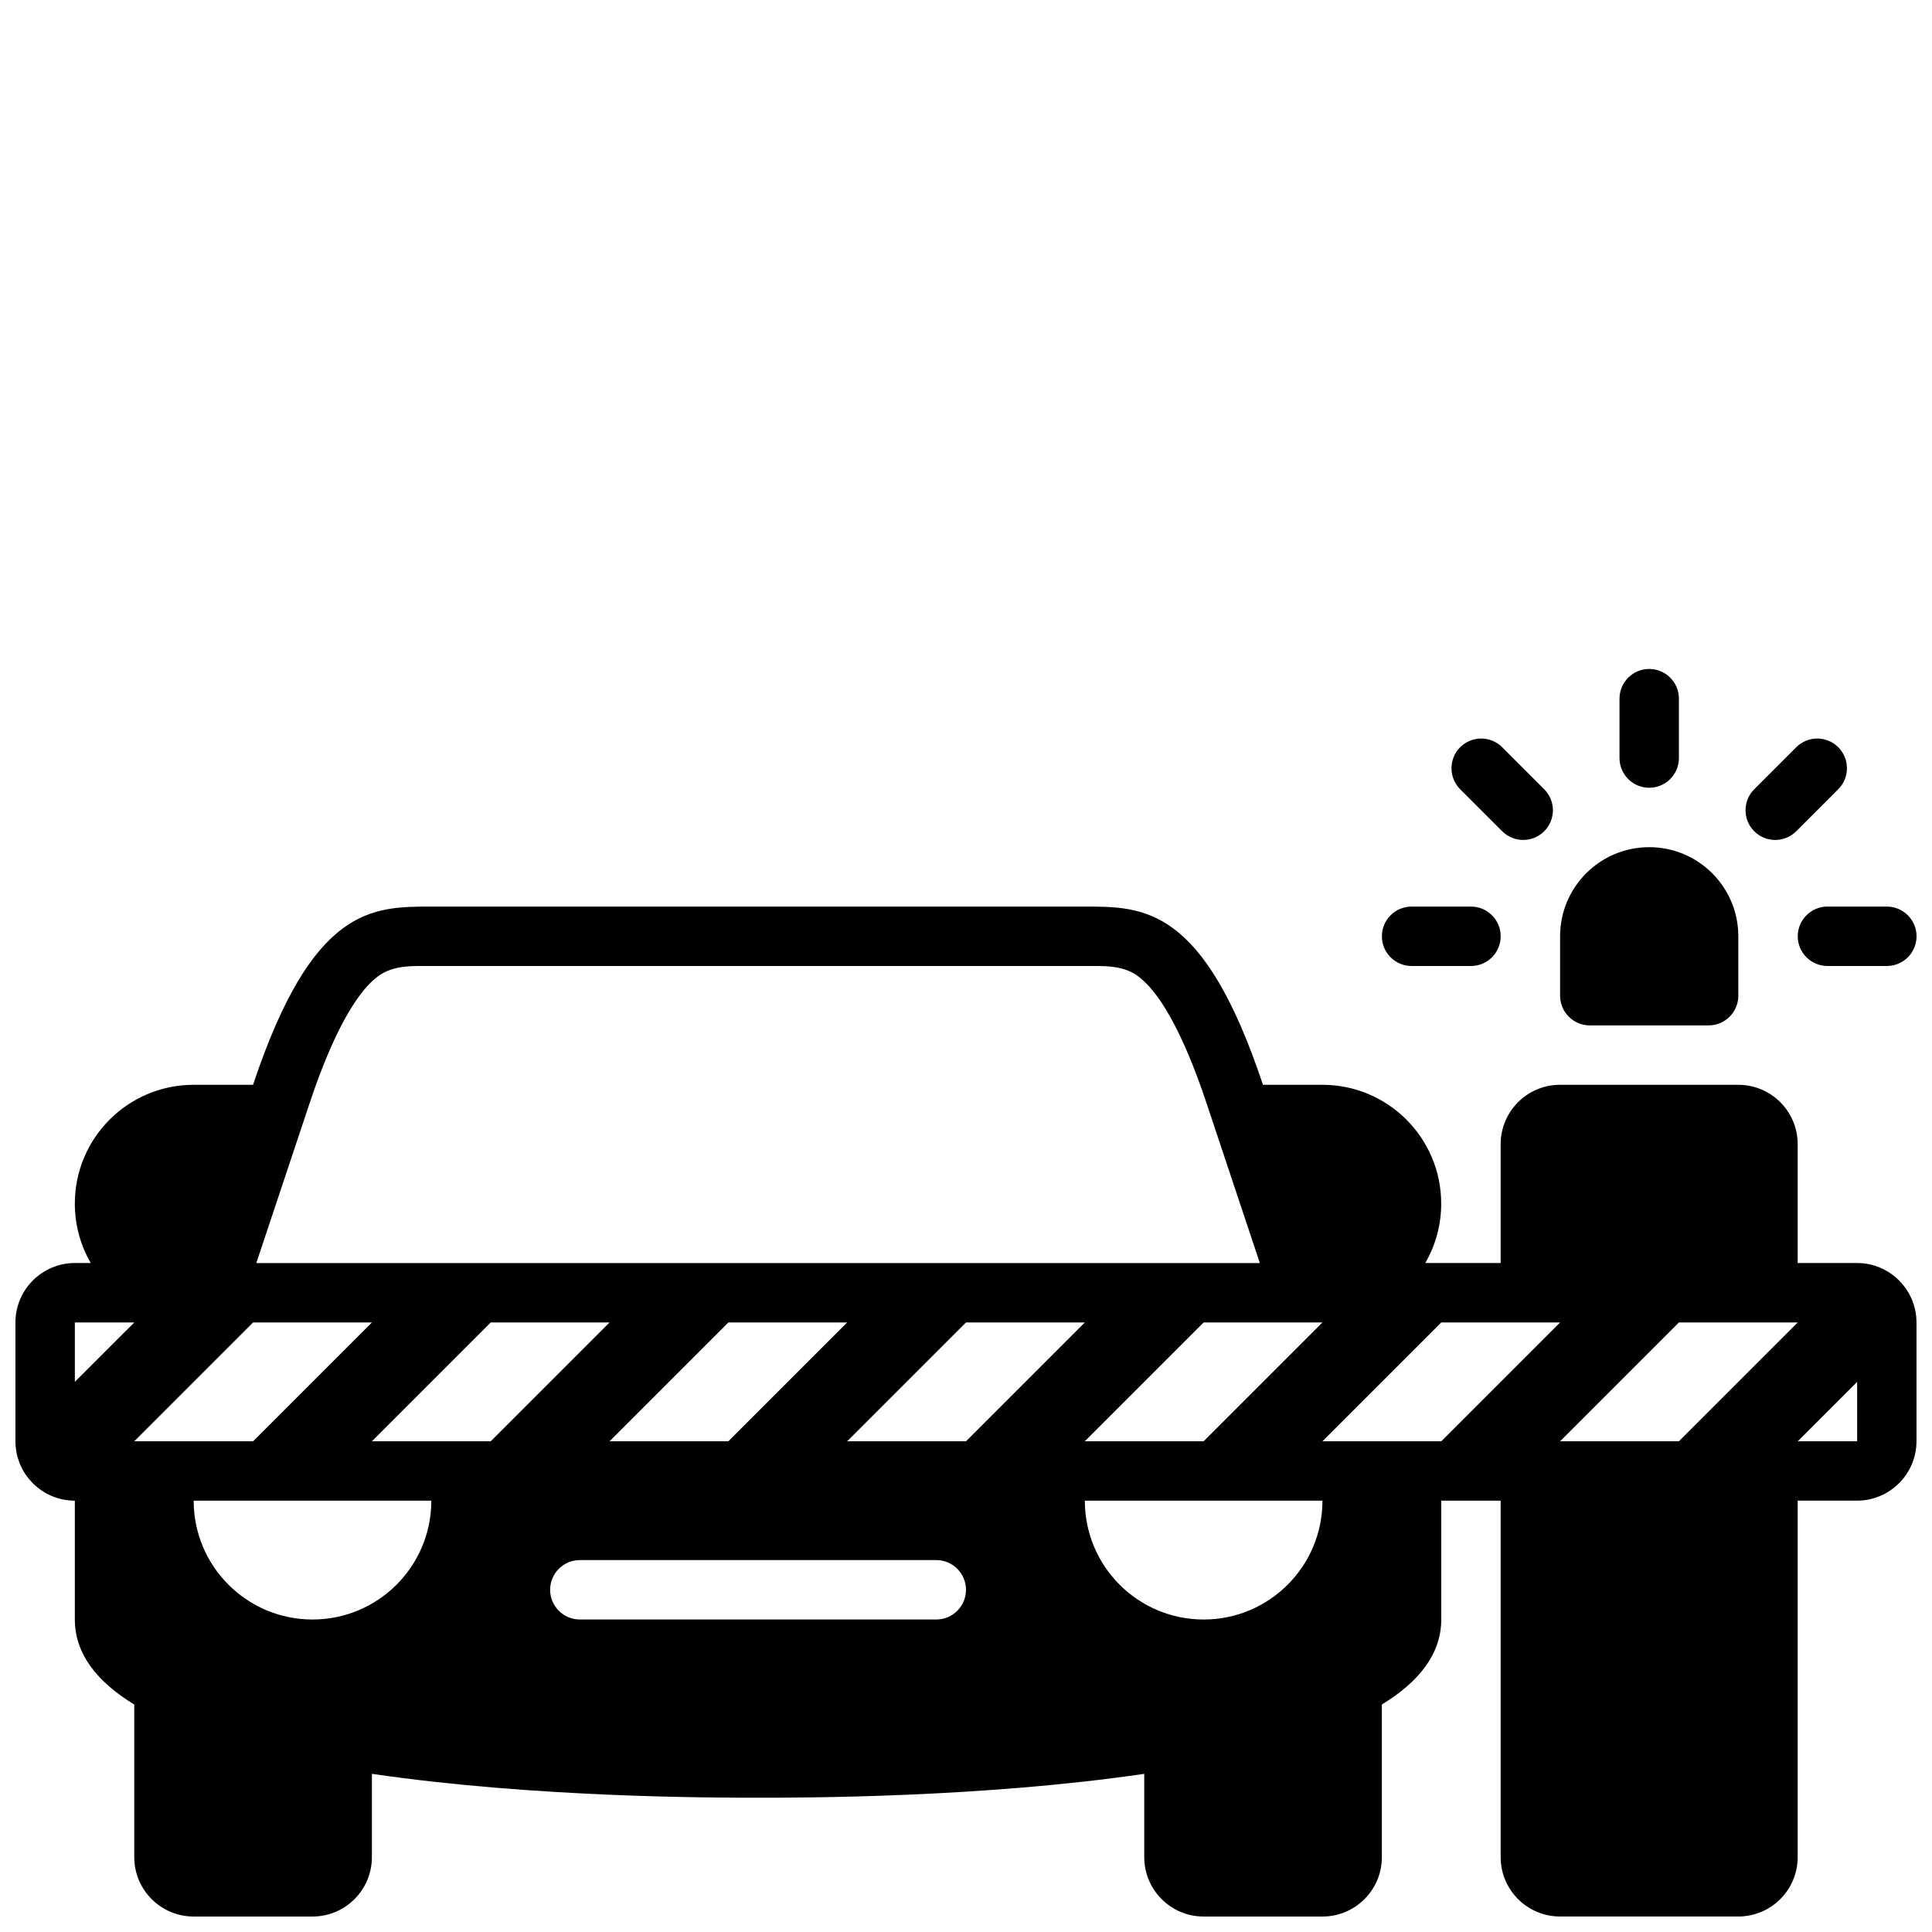 <?xml version="1.0" encoding="UTF-8"?>
<!-- Uploaded to: SVG Repo, www.svgrepo.com, Generator: SVG Repo Mixer Tools -->
<svg width="800px" height="800px" version="1.1" viewBox="144 144 512 512" xmlns="http://www.w3.org/2000/svg">
 <defs>
  <clipPath id="a">
   <path d="m148.09 321h503.81v330.9h-503.81z"/>
  </clipPath>
 </defs>
 <g clip-path="url(#a)">
  <path d="m510.21 595.72v40.438c0 8.695-7.047 15.742-15.742 15.742h-31.488c-8.695 0-15.742-7.047-15.742-15.742v-22.074c-43.137 6.328-90.254 6.328-102.34 6.328-12.086 0-59.199-0.004-102.34-6.328v22.074c0 8.695-7.047 15.742-15.742 15.742h-31.492c-8.695 0-15.742-7.047-15.742-15.742v-40.438c-9.773-5.957-15.746-13.355-15.746-22.539v-31.488l-0.402-0.004-0.402-0.016-0.402-0.027-0.398-0.035-0.395-0.047-0.387-0.059-0.395-0.059-0.387-0.074-0.383-0.082-0.379-0.094-0.371-0.102-0.367-0.109-0.367-0.121-0.367-0.125-0.355-0.137-0.355-0.148-0.352-0.152-0.348-0.164-0.34-0.168-0.336-0.18-0.332-0.184-0.324-0.195-0.32-0.199-0.316-0.211-0.309-0.215-0.305-0.227-0.312-0.23-0.293-0.234-0.289-0.246-0.285-0.25-0.277-0.262-0.27-0.262-0.262-0.273-0.258-0.277-0.25-0.285-0.242-0.289-0.246-0.293-0.23-0.301-0.227-0.305-0.215-0.309-0.211-0.32-0.199-0.32-0.195-0.324-0.184-0.332-0.18-0.336-0.164-0.34-0.164-0.348-0.152-0.352-0.148-0.355-0.133-0.363-0.125-0.363-0.121-0.367-0.117-0.371-0.102-0.371-0.094-0.379-0.082-0.383-0.074-0.391-0.062-0.387-0.051-0.387-0.047-0.395-0.039-0.406-0.027-0.402-0.016-0.402-0.004-0.402v-31.488c0-8.668 7.074-15.742 15.742-15.742h4.215c-2.68-4.629-4.215-10.008-4.215-15.742 0-17.391 14.098-31.488 31.488-31.488h15.742c15.742-47.23 31.488-47.23 47.23-47.23h173.18c15.742 0 31.488 0 47.23 47.23h15.742c17.391 0 31.488 14.098 31.488 31.488 0 5.734-1.531 11.117-4.215 15.742h19.973v-31.488c0-8.695 7.047-15.742 15.742-15.742h47.23c8.695 0 15.742 7.047 15.742 15.742v31.488h15.742c8.668 0 15.742 7.074 15.742 15.742v31.488c0 8.668-7.074 15.742-15.742 15.742h-15.742v94.465c0 8.695-7.047 15.742-15.742 15.742h-47.23c-8.695 0-15.742-7.047-15.742-15.742v-94.461h-15.742v31.488c-0.004 9.184-5.973 16.578-15.746 22.539zm70.848-227.21c-0.961 0 0 0 0 0-13.043 0-23.617 10.574-23.617 23.617v15.742c0 4.344 3.527 7.871 7.871 7.871h31.488c4.344 0 7.871-3.527 7.871-7.871v-15.742c0.004-13.043-10.57-23.617-23.613-23.617zm62.977 31.488c4.344 0 7.871-3.527 7.871-7.871 0-4.348-3.527-7.875-7.871-7.875h-15.742c-4.344 0-7.871 3.527-7.871 7.871s3.527 7.871 7.871 7.871zm-35.145-46.84c-3.074 3.074-3.074 8.062 0 11.133 3.074 3.074 8.055 3.074 11.133 0l11.133-11.133c3.074-3.074 3.074-8.055 0-11.133-3.074-3.074-8.062-3.074-11.133 0zm-19.961-8.266c0 4.344-3.527 7.871-7.871 7.871s-7.871-3.527-7.871-7.871v-15.742c0-4.344 3.527-7.871 7.871-7.871s7.871 3.527 7.871 7.871zm-35.699 8.266c3.074 3.074 3.074 8.062 0 11.133-3.074 3.074-8.055 3.074-11.133 0l-11.133-11.133c-3.074-3.074-3.074-8.055 0-11.133 3.074-3.074 8.062-3.074 11.133 0zm-35.148 46.84h15.742c4.344 0 7.871-3.527 7.871-7.871 0.004-4.348-3.523-7.875-7.867-7.875h-15.742c-4.344 0-7.871 3.527-7.871 7.871-0.004 4.348 3.523 7.875 7.867 7.875zm-23.617 141.7h-62.973c0 17.391 14.098 31.488 31.488 31.488 17.391 0 31.484-14.098 31.484-31.488zm-236.16 0h-62.977c0 17.391 14.098 31.488 31.488 31.488 17.395 0 31.488-14.098 31.488-31.488zm133.82 15.742h-94.465c-4.344 0-7.871 3.527-7.871 7.871s3.527 7.871 7.871 7.871h94.465c4.344 0 7.871-3.527 7.871-7.871 0.004-4.344-3.523-7.871-7.871-7.871zm-212.54-62.977h-15.746v15.742zm0 31.488h31.488l31.488-31.488h-31.488zm94.465-31.488-31.488 31.488h31.488l31.488-31.488zm62.977 0-31.488 31.488h31.488l31.488-31.488zm62.977 0-31.488 31.488h31.488l31.488-31.488zm62.977 0-31.488 31.488h31.488l31.488-31.488zm62.973 0-31.488 31.488h31.488l31.488-31.488zm62.977 0-31.488 31.488h31.488l31.488-31.488zm47.234 15.746-15.742 15.742h15.742zm-158.29-31.488-14.086-42.25c-3.129-9.379-9.777-27.453-18.125-33.715-4.106-3.082-9.277-2.754-14.168-2.754h-173.19c-4.891 0-10.066-0.32-14.168 2.754-8.348 6.262-15 24.328-18.125 33.715l-14.086 42.25z"/>
 </g>
</svg>